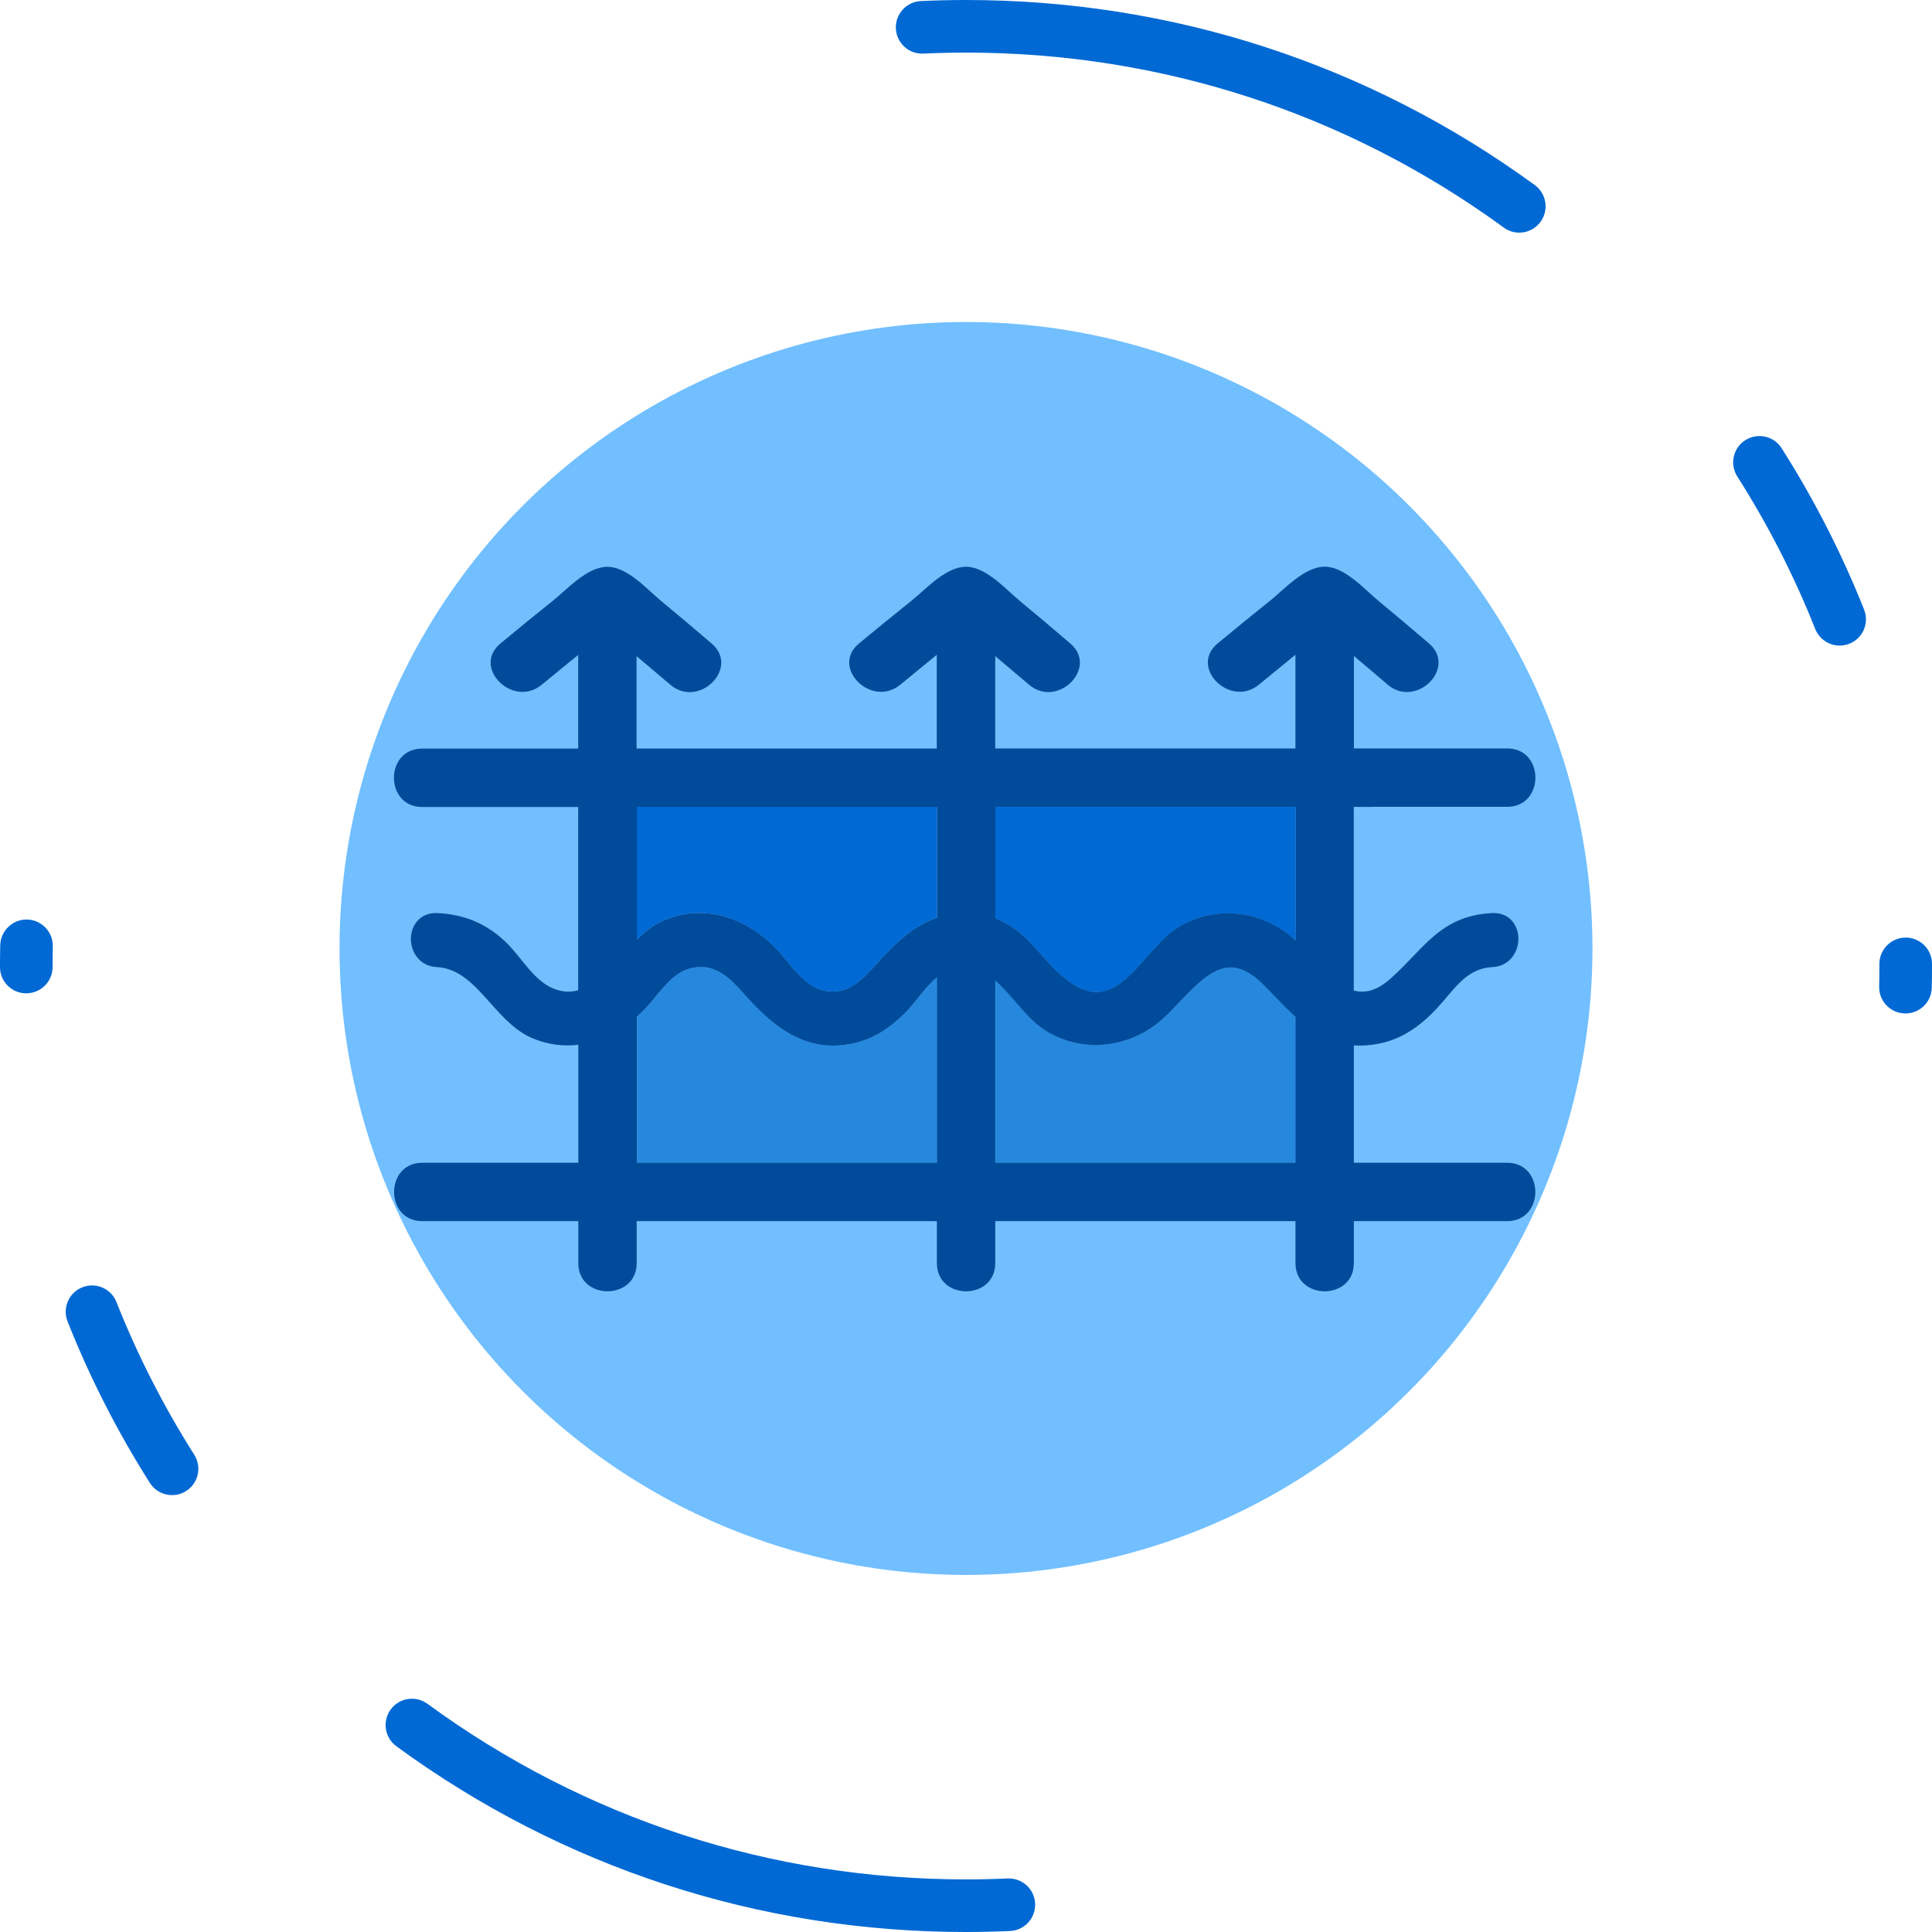 <?xml version="1.0" encoding="UTF-8"?>
<svg id="_레이어_2" data-name="레이어 2" xmlns="http://www.w3.org/2000/svg" viewBox="0 0 33.06 33.06">
  <defs>
    <style>
      .cls-1 {
        fill: #71bfff;
      }

      .cls-2 {
        fill: #004c9a;
      }

      .cls-3 {
        fill: #2688dd;
      }

      .cls-4 {
        fill: #0069d4;
      }
    </style>
  </defs>
  <g id="Layer_1" data-name="Layer 1">
    <circle class="cls-1" cx="16.53" cy="16.23" r="10.72"/>
    <path class="cls-4" d="M16.53,33.06c-3.533,0-6.904-1.099-9.747-3.178-.201-.147-.244-.428-.098-.629s.428-.244.629-.098c2.688,1.966,5.875,3.005,9.216,3.005.237,0,.477-.005.713-.016.249-.01.459.181.47.429.011.248-.181.459-.429.47-.249.011-.503.017-.754.017ZM2.944,25.584c-.149,0-.295-.074-.38-.209-.554-.874-1.028-1.803-1.408-2.763-.091-.231.022-.493.253-.584.231-.092.493.022.584.253.359.907.807,1.786,1.331,2.612.133.21.071.488-.139.621-.075.048-.158.07-.241.07ZM32.606,17.342s-.007,0-.01,0c-.249-.006-.445-.211-.44-.46.003-.117.004-.235.004-.353v-.033c-.001-.249.2-.451.448-.452h.002c.248,0,.449.2.45.448v.037c0,.124-.001.249-.004.373-.005.245-.206.44-.45.44ZM.45,16.998c-.249,0-.45-.201-.45-.45v-.018c0-.118.001-.236.004-.354.005-.248.213-.447.459-.441.248.005.446.211.44.459-.002.112-.003.223-.003.335v.018c0,.249-.201.45-.45.45ZM31.48,11.047c-.179,0-.348-.108-.418-.284-.36-.907-.809-1.785-1.334-2.61-.133-.21-.072-.488.138-.621.21-.133.488-.072.621.138.555.873,1.03,1.802,1.411,2.761.092.231-.021.493-.252.584-.055.022-.111.032-.166.032ZM25.997,3.981c-.092,0-.185-.028-.265-.087-2.685-1.959-5.867-2.994-9.202-2.994-.243,0-.489.006-.73.017-.249.012-.459-.181-.47-.429-.011-.248.181-.459.429-.47.255-.012.515-.018.772-.018,3.527,0,6.892,1.095,9.732,3.167.201.146.245.428.098.629-.088.121-.225.185-.364.185Z"/>
    <g>
      <path class="cls-3" d="M21.826,17.058c-.071-.074-.143-.148-.217-.222-.194-.192-.375-.282-.554-.282-.309.004-.59.299-.861.584-.086.091-.176.184-.265.268-.582.544-1.433.63-2.068.207-.176-.117-.333-.299-.486-.475-.113-.13-.224-.257-.341-.361v3.117h5.137v-2.496c-.117-.107-.229-.223-.344-.341Z"/>
      <path class="cls-4" d="M17.033,15.716c.346.128.57.377.786.621.174.197.355.401.601.539.51.287.851-.1,1.212-.509.161-.183.314-.355.483-.469.62-.415,1.454-.345,2.027.169.009.008.018.018.027.026v-2.286h-5.137v1.909Z"/>
      <path class="cls-3" d="M15.717,17.067c-.072.089-.146.182-.225.261-.276.277-.557.446-.859.518-.131.031-.255.045-.373.045-.645,0-1.119-.423-1.537-.896-.245-.277-.517-.538-.921-.423-.243.069-.414.276-.578.475-.044.054-.088.107-.133.157-.062.07-.127.133-.193.193v2.497h5.137v-3.172c-.117.097-.218.222-.317.345Z"/>
      <path class="cls-4" d="M10.897,16.078c.123-.121.251-.229.389-.296.669-.328,1.444-.144,2.024.482.057.061.112.128.167.195.178.215.361.438.633.493.377.076.627-.163.869-.438.3-.339.626-.667,1.054-.812v-1.897h-5.137v2.272Z"/>
      <path class="cls-2" d="M23.503,13.806h2.288c.643,0,.644-.999,0-.999h-2.623v-1.581c.193.162.386.325.577.489.486.416,1.196-.288.706-.706-.286-.244-.573-.488-.863-.727-.241-.199-.577-.584-.92-.585-.348,0-.689.386-.938.585-.3.239-.597.482-.893.727-.496.41.214,1.113.706.706.207-.171.415-.341.623-.51,0,0,0,0,.001-.001v1.604h-5.137v-1.581c.193.162.386.325.578.489.486.416,1.196-.288.706-.706-.286-.244-.573-.488-.863-.727-.241-.199-.577-.584-.92-.585-.348,0-.689.386-.938.585-.3.239-.597.482-.893.727-.496.41.214,1.113.706.706.207-.171.415-.341.623-.51,0,0,0,0,.001-.001v1.604h-5.137v-1.581c.193.162.386.325.578.489.486.416,1.196-.288.706-.706-.286-.244-.573-.488-.863-.727-.241-.199-.577-.584-.92-.585-.348,0-.689.386-.938.585-.3.239-.597.482-.892.727-.496.41.214,1.113.706.706.207-.171.415-.341.623-.51,0,0,0,0,.001-.001v1.604h-2.67c-.643,0-.644.999,0,.999h2.67v3.136c-.139.039-.289.033-.455-.043-.21-.096-.368-.292-.521-.481-.087-.108-.178-.221-.278-.315-.326-.305-.694-.458-1.157-.482-.293-.012-.441.206-.451.417-.012.235.14.493.444.508.383.019.639.306.911.61.215.241.438.491.738.613.252.103.513.137.771.106v2.019h-2.67c-.643,0-.644.999,0,.999h2.67v.718c0,.643.999.644.999,0v-.718h5.137v.718c0,.643.999.644.999,0v-.718h5.137v.718c0,.643.999.644.999,0v-.718h2.623c.643,0,.644-.999,0-.999h-2.623v-2.008c.131.009.272,0,.427-.03.362-.071.679-.265.999-.61.057-.061.111-.125.164-.188.225-.265.42-.494.781-.512.304-.015.456-.274.444-.509-.011-.211-.151-.429-.451-.416-.672.034-.993.368-1.364.755-.117.122-.238.248-.377.371-.233.206-.436.25-.624.2v-3.142h.335ZM16.034,19.895h-5.137v-2.497c.066-.059.131-.123.193-.193.045-.05.089-.103.133-.157.165-.199.335-.406.578-.475.404-.115.676.146.921.423.418.473.892.896,1.537.896.118,0,.242-.014.373-.045.303-.072.584-.241.859-.518.079-.079.153-.172.225-.261.099-.123.2-.248.317-.345v3.172ZM16.034,15.703c-.428.145-.754.473-1.054.812-.243.274-.492.514-.869.438-.271-.055-.455-.278-.633-.493-.056-.067-.111-.134-.167-.195-.58-.626-1.355-.81-2.024-.482-.138.067-.266.175-.389.296v-2.272h5.137v1.897ZM22.169,19.895h-5.137v-3.117c.117.104.227.231.341.361.152.176.31.358.486.475.635.423,1.486.338,2.068-.207.09-.084.179-.177.265-.268.272-.285.552-.579.861-.584.179,0,.36.09.554.282.074.074.146.148.217.222.114.118.227.234.344.341v2.496ZM22.169,16.092c-.009-.008-.018-.018-.027-.026-.573-.515-1.407-.584-2.027-.169-.17.114-.322.286-.483.469-.361.41-.703.796-1.212.509-.246-.138-.427-.342-.601-.539-.216-.244-.44-.492-.786-.621v-1.909h5.137v2.286Z"/>
    </g>
  </g>
</svg>